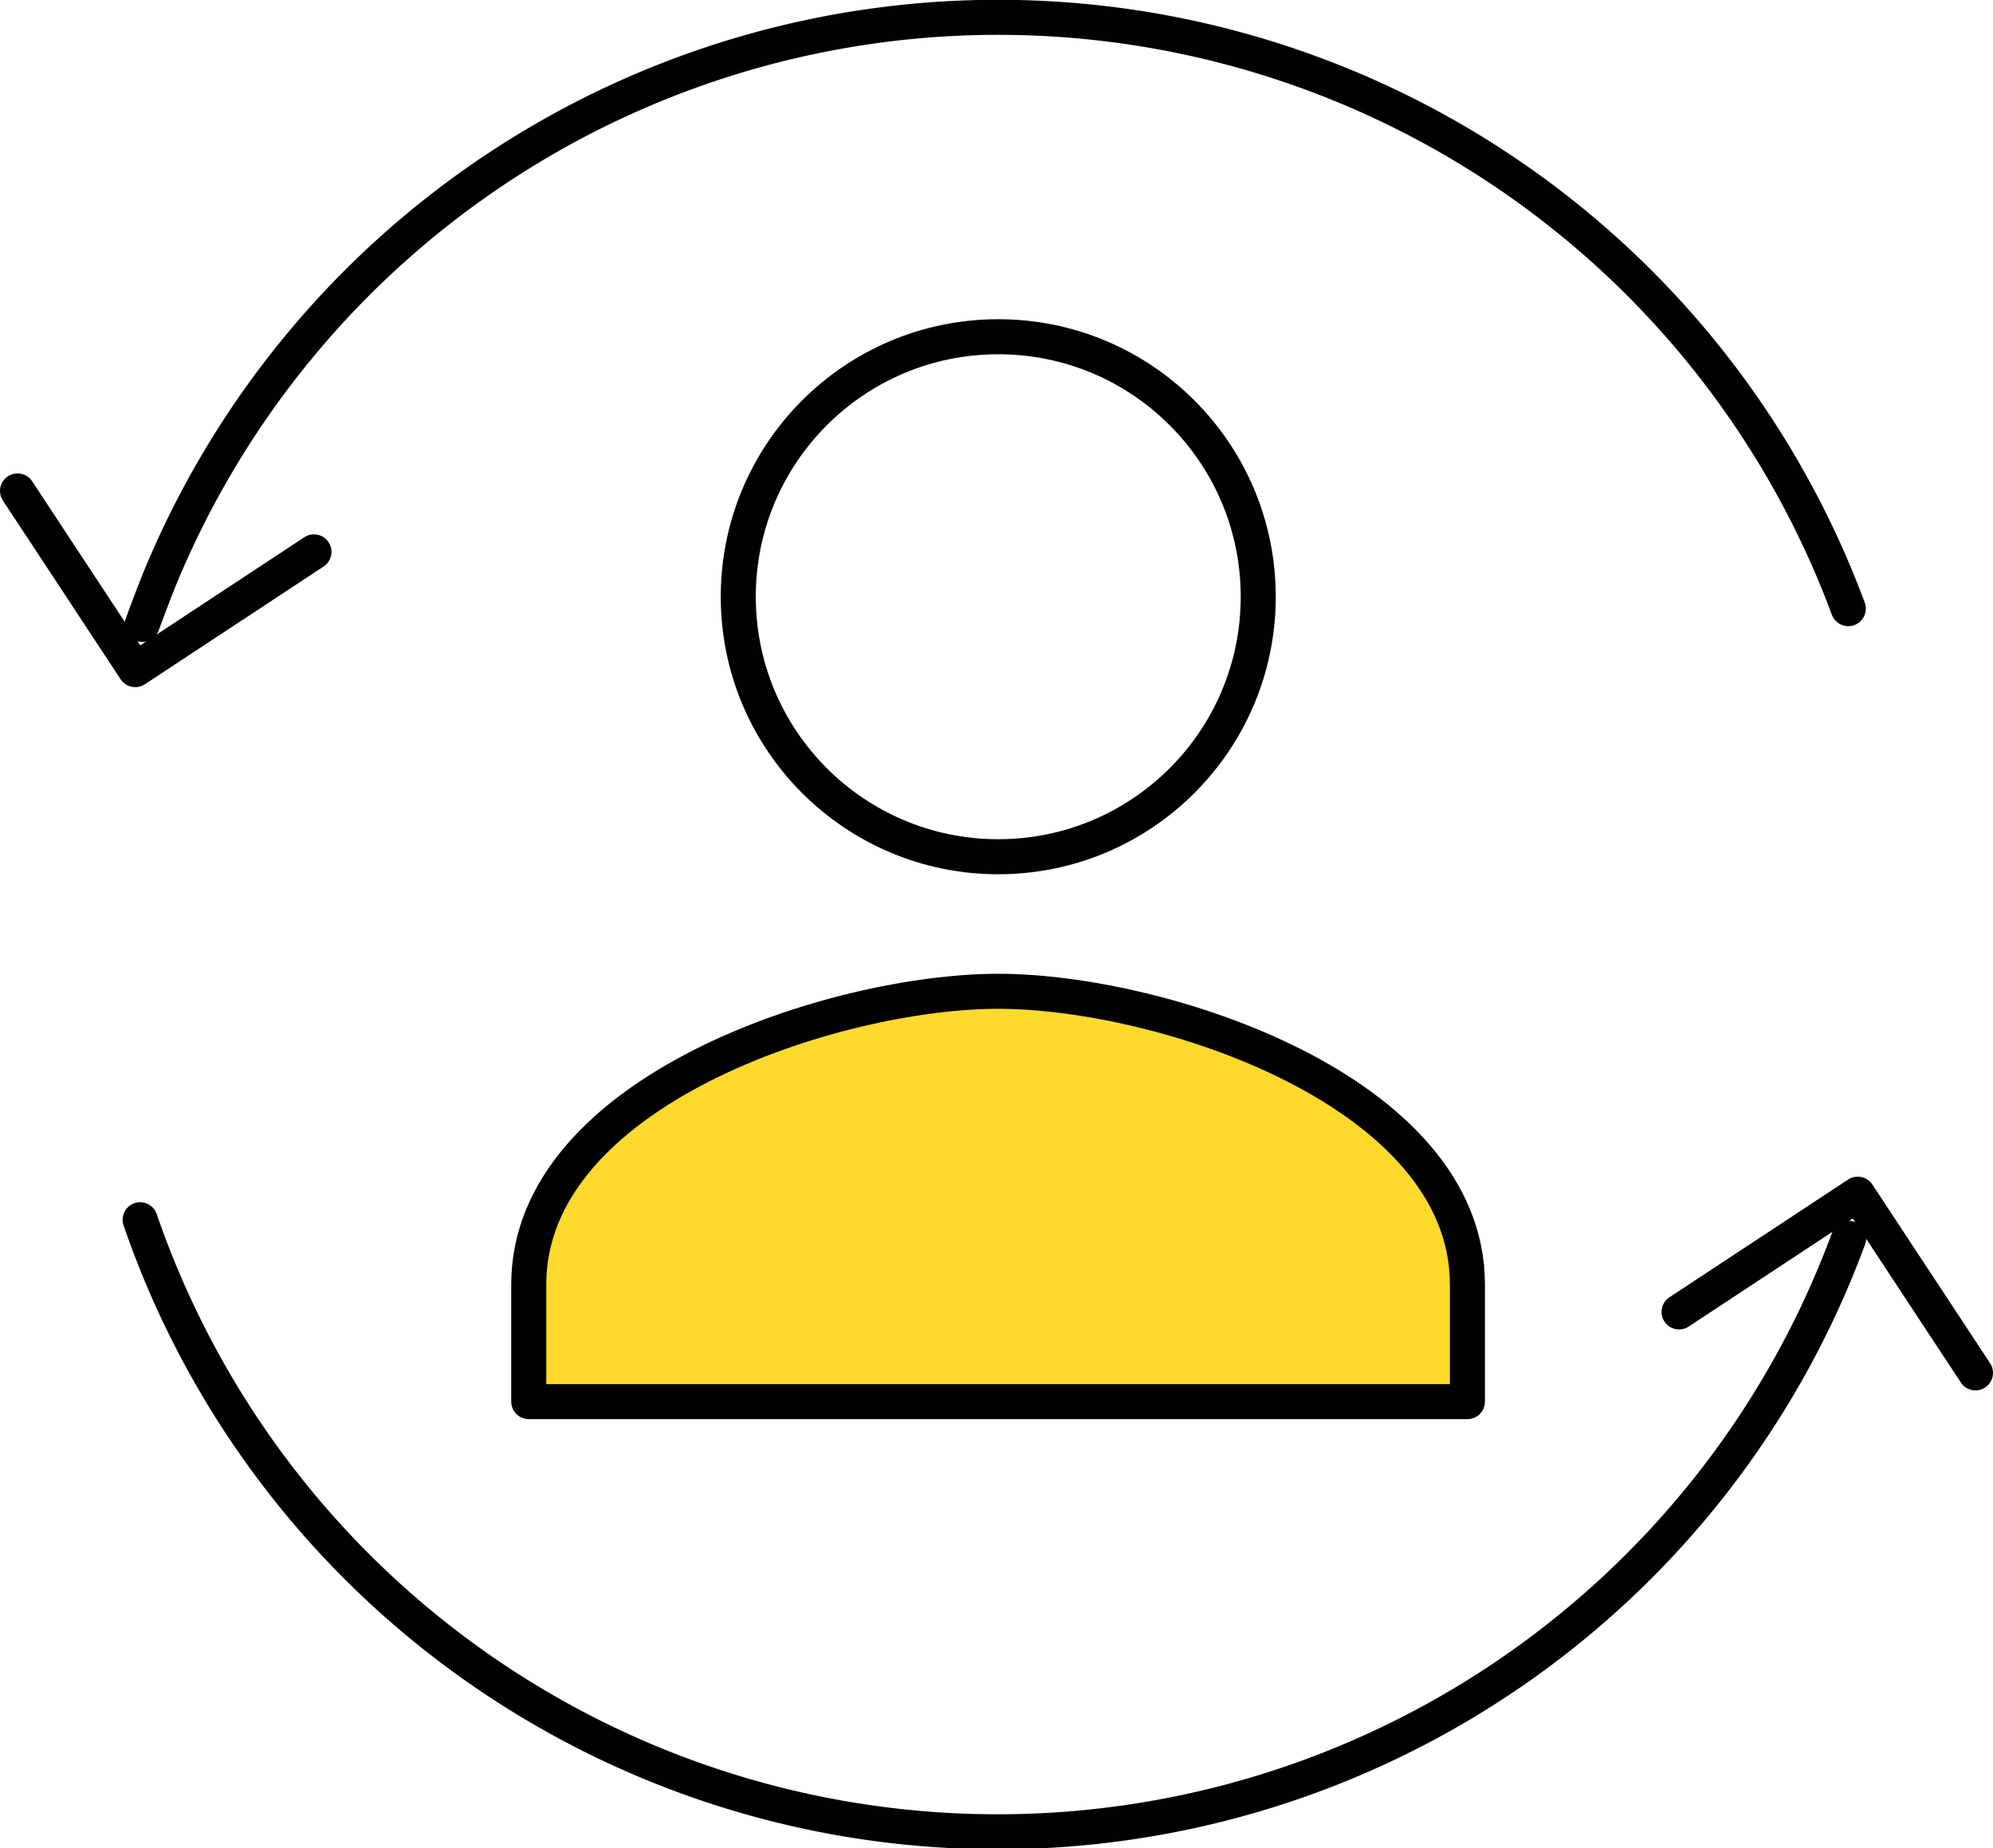 <svg xmlns="http://www.w3.org/2000/svg" width="56.88" height="52.74" viewBox="0 0 56.88 52.74"><defs><style>.cls-1{fill:#feda2d;}.cls-1,.cls-2{stroke:#010101;stroke-linecap:round;stroke-linejoin:round;}.cls-2{fill:none;}</style></defs><g id="Layer_2" data-name="Layer 2"><g id="Layer_1-2" data-name="Layer 1"><path class="cls-1" d="M41.88,40V36.66c0-5.53-8.74-8.37-13.39-8.37s-13.4,2.84-13.4,8.37V40Z"/><circle class="cls-2" cx="28.49" cy="17.03" r="7.42"/><path class="cls-2" d="M52.76,35.34A25.88,25.88,0,0,1,4,34.81"/><path class="cls-2" d="M4.06,17.82q.23-.63.48-1.26a25.88,25.88,0,0,1,48.21.81"/><polyline class="cls-2" points="8.96 15.75 3.86 19.11 0.5 14.01"/><polyline class="cls-2" points="47.92 37.44 53.02 34.08 56.38 39.18"/></g></g></svg>